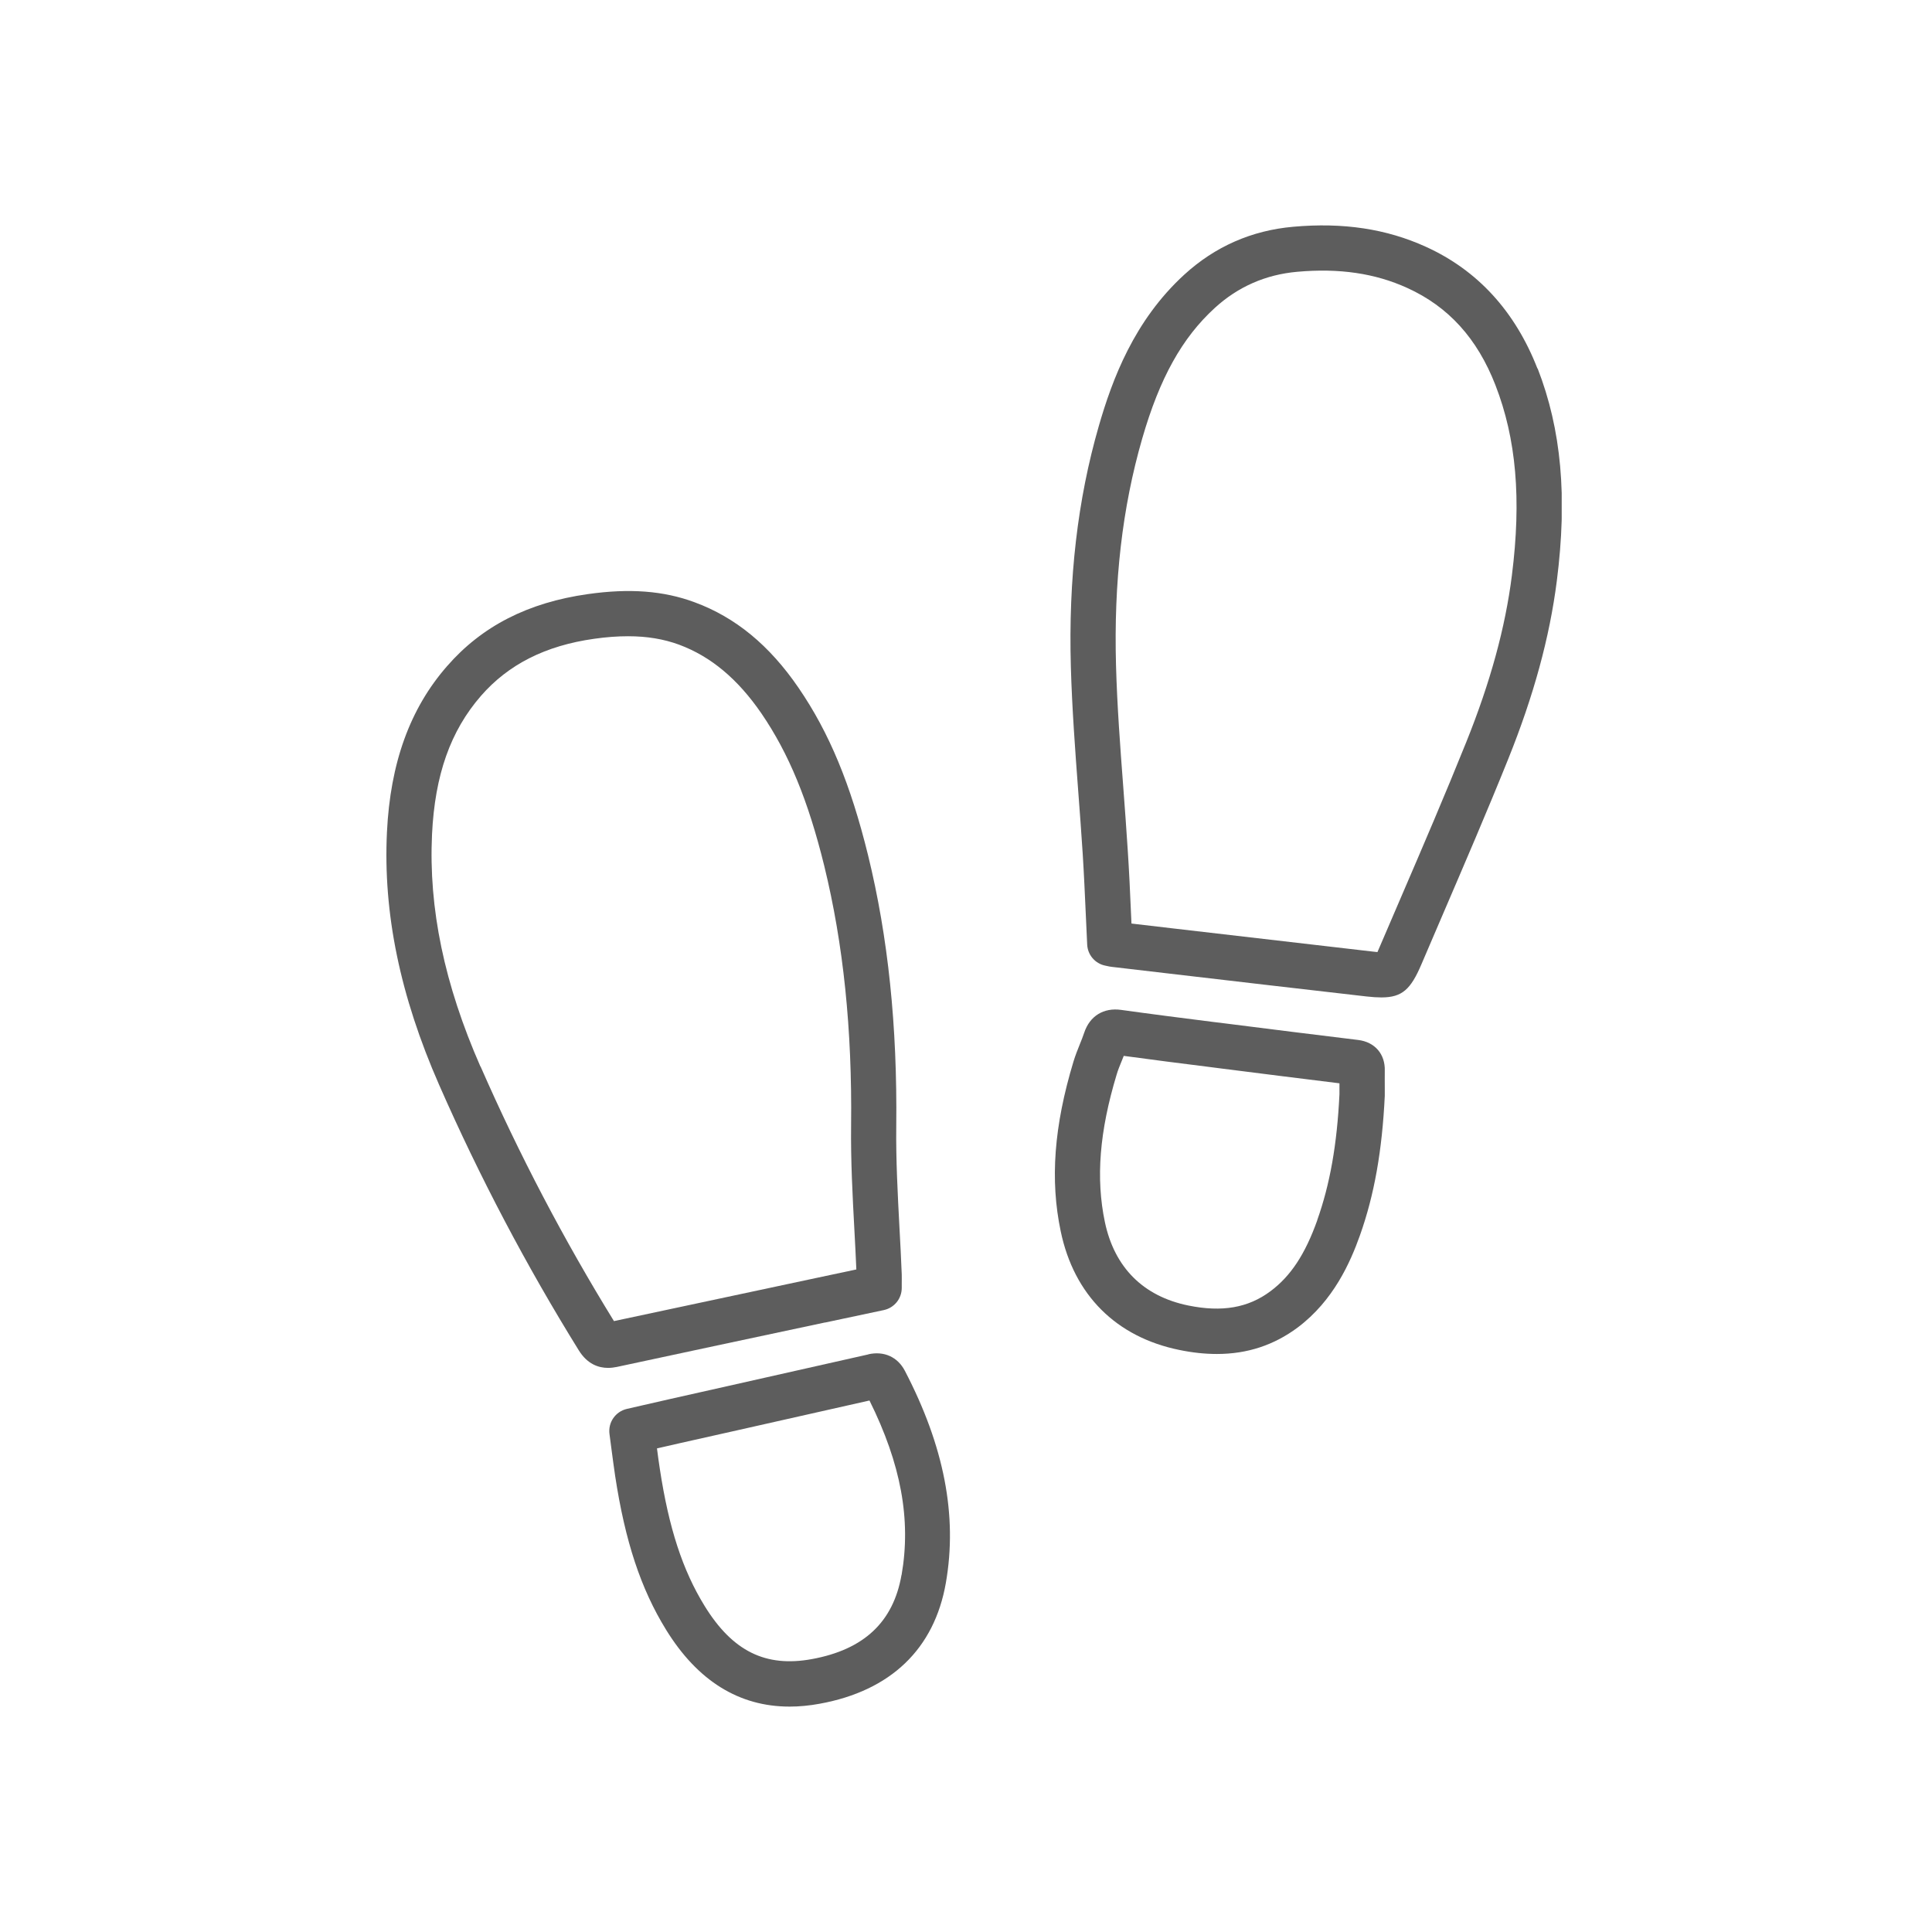 <svg width="120" height="120" viewBox="0 0 120 120" fill="none" xmlns="http://www.w3.org/2000/svg">
<g clip-path="url(#clip0_1073_17297)">
<path d="M95.495 22.895C94.105 19.329 91.769 16.781 88.559 15.326C86.115 14.214 83.423 13.806 80.321 14.085C77.739 14.313 75.463 15.316 73.558 17.059C70.436 19.915 69.08 23.581 68.249 26.461C66.928 31.04 66.359 35.937 66.513 41.43C66.587 44.003 66.78 46.6 66.968 49.108C67.067 50.42 67.166 51.736 67.25 53.047C67.329 54.303 67.383 55.54 67.443 56.846C67.468 57.447 67.497 58.058 67.527 58.669C67.557 59.31 68.017 59.846 68.64 59.975L68.734 59.995C68.863 60.025 68.962 60.045 69.066 60.055L72.672 60.477C76.739 60.954 80.806 61.425 84.878 61.892C85.224 61.932 85.531 61.952 85.803 61.952C87.094 61.952 87.624 61.445 88.282 59.906C88.712 58.902 89.138 57.904 89.568 56.906C90.938 53.717 92.358 50.425 93.679 47.142C95.267 43.198 96.252 39.578 96.697 36.081C97.36 30.866 96.979 26.675 95.505 22.885L95.495 22.895ZM93.907 35.734C93.496 38.992 92.566 42.379 91.072 46.094C89.766 49.342 88.356 52.625 86.99 55.798C86.56 56.802 86.129 57.8 85.699 58.803C85.654 58.902 85.605 59.027 85.555 59.136C85.437 59.126 85.308 59.111 85.194 59.096C81.127 58.629 77.061 58.157 72.994 57.681L70.278 57.363C70.268 57.144 70.258 56.931 70.248 56.717C70.194 55.451 70.134 54.145 70.05 52.863C69.966 51.537 69.867 50.211 69.768 48.885C69.58 46.407 69.387 43.844 69.318 41.341C69.174 36.146 69.704 31.532 70.946 27.236C72.029 23.486 73.419 20.988 75.448 19.131C76.892 17.809 78.614 17.055 80.573 16.881C83.176 16.647 85.412 16.975 87.406 17.884C89.964 19.046 91.755 21.018 92.883 23.918C94.179 27.251 94.505 31 93.907 35.734Z" fill="#5D5D5D"/>
<path d="M51.245 82.146L54.896 81.371C55.544 81.232 56.009 80.661 56.009 79.995V79.747C56.009 79.548 56.014 79.355 56.009 79.161C55.97 78.183 55.92 77.204 55.866 76.226C55.757 74.165 55.643 72.034 55.668 69.958C55.737 63.715 55.163 58.207 53.917 53.121C52.833 48.711 51.507 45.508 49.602 42.726C47.792 40.079 45.679 38.341 43.141 37.407C41.212 36.692 39.104 36.533 36.511 36.901C32.791 37.427 29.931 38.892 27.764 41.38C25.459 44.018 24.242 47.39 24.034 51.686C23.791 56.722 24.85 61.858 27.274 67.38C29.778 73.087 32.702 78.639 35.957 83.884C36.482 84.723 37.164 84.962 37.768 84.962C37.961 84.962 38.149 84.937 38.317 84.902C42.612 83.978 46.906 83.065 51.245 82.141V82.146ZM29.842 66.248C27.596 61.132 26.616 56.414 26.834 51.82C27.012 48.135 27.977 45.403 29.872 43.223C31.579 41.266 33.874 40.104 36.897 39.677C37.654 39.568 38.357 39.518 39.015 39.518C40.192 39.518 41.221 39.692 42.171 40.039C44.145 40.77 45.818 42.165 47.292 44.311C48.994 46.799 50.196 49.719 51.196 53.782C52.383 58.639 52.932 63.914 52.863 69.918C52.838 72.079 52.952 74.259 53.066 76.365C53.11 77.194 53.155 78.023 53.189 78.848L50.666 79.384C46.466 80.278 42.305 81.162 38.134 82.056C35.032 77.025 32.242 71.706 29.847 66.238L29.842 66.248Z" fill="#5D5D5D"/>
<path d="M84.354 64.594C81.598 64.261 78.847 63.914 76.097 63.566L75.409 63.482C73.514 63.243 71.56 62.995 69.64 62.727C68.547 62.573 67.691 63.104 67.344 64.137C67.265 64.376 67.171 64.609 67.077 64.842C66.939 65.185 66.795 65.543 66.677 65.93C65.464 69.938 65.212 73.295 65.885 76.489C66.711 80.437 69.328 83.05 73.257 83.849C74.073 84.018 74.845 84.098 75.587 84.098C77.472 84.098 79.124 83.551 80.594 82.459C82.835 80.78 83.879 78.386 84.468 76.732C85.358 74.229 85.848 71.478 86.011 68.066C86.011 68.041 86.011 68.021 86.011 67.996V67.534C86.011 67.197 86.006 66.859 86.011 66.516C86.046 65.473 85.393 64.718 84.354 64.594ZM81.821 75.784C81.069 77.894 80.173 79.26 78.912 80.199C77.531 81.232 75.909 81.515 73.811 81.088C71.01 80.517 69.219 78.724 68.626 75.903C68.057 73.186 68.289 70.276 69.358 66.74C69.437 66.471 69.551 66.188 69.675 65.89C69.714 65.791 69.759 65.687 69.798 65.582C71.555 65.821 73.331 66.049 75.053 66.263L75.74 66.352C78.224 66.665 80.713 66.983 83.196 67.286C83.196 67.375 83.196 67.46 83.196 67.549V67.961C83.048 71.07 82.607 73.559 81.816 75.784H81.821Z" fill="#5D5D5D"/>
<path d="M53.941 84.123C51.027 84.783 48.108 85.439 45.189 86.094L41.627 86.894C41.058 87.023 40.484 87.152 39.89 87.291L38.935 87.51C38.228 87.674 37.758 88.349 37.857 89.074L37.971 89.943C38.05 90.539 38.124 91.105 38.208 91.672C38.827 95.734 39.801 98.684 41.374 101.232C43.329 104.401 45.901 106 49.043 106C49.647 106 50.275 105.94 50.918 105.821C55.326 105.017 58.033 102.419 58.75 98.312C59.477 94.14 58.646 89.834 56.202 85.141C55.752 84.281 54.906 83.899 53.931 84.118L53.941 84.123ZM55.994 97.825C55.485 100.745 53.664 102.459 50.423 103.05C47.549 103.576 45.496 102.558 43.764 99.747C42.399 97.532 41.543 94.91 40.984 91.24C40.919 90.817 40.86 90.395 40.806 89.963C41.29 89.849 41.765 89.745 42.24 89.635L45.803 88.836C48.538 88.22 51.27 87.609 54.005 86.988C55.965 90.936 56.598 94.393 55.999 97.825H55.994Z" fill="#5D5D5D"/>
</g>
<defs>
<clipPath id="clip0_1073_17297">
<rect width="73" height="92" fill="white" transform="translate(24 14)"/>
</clipPath>
</defs>
</svg>

